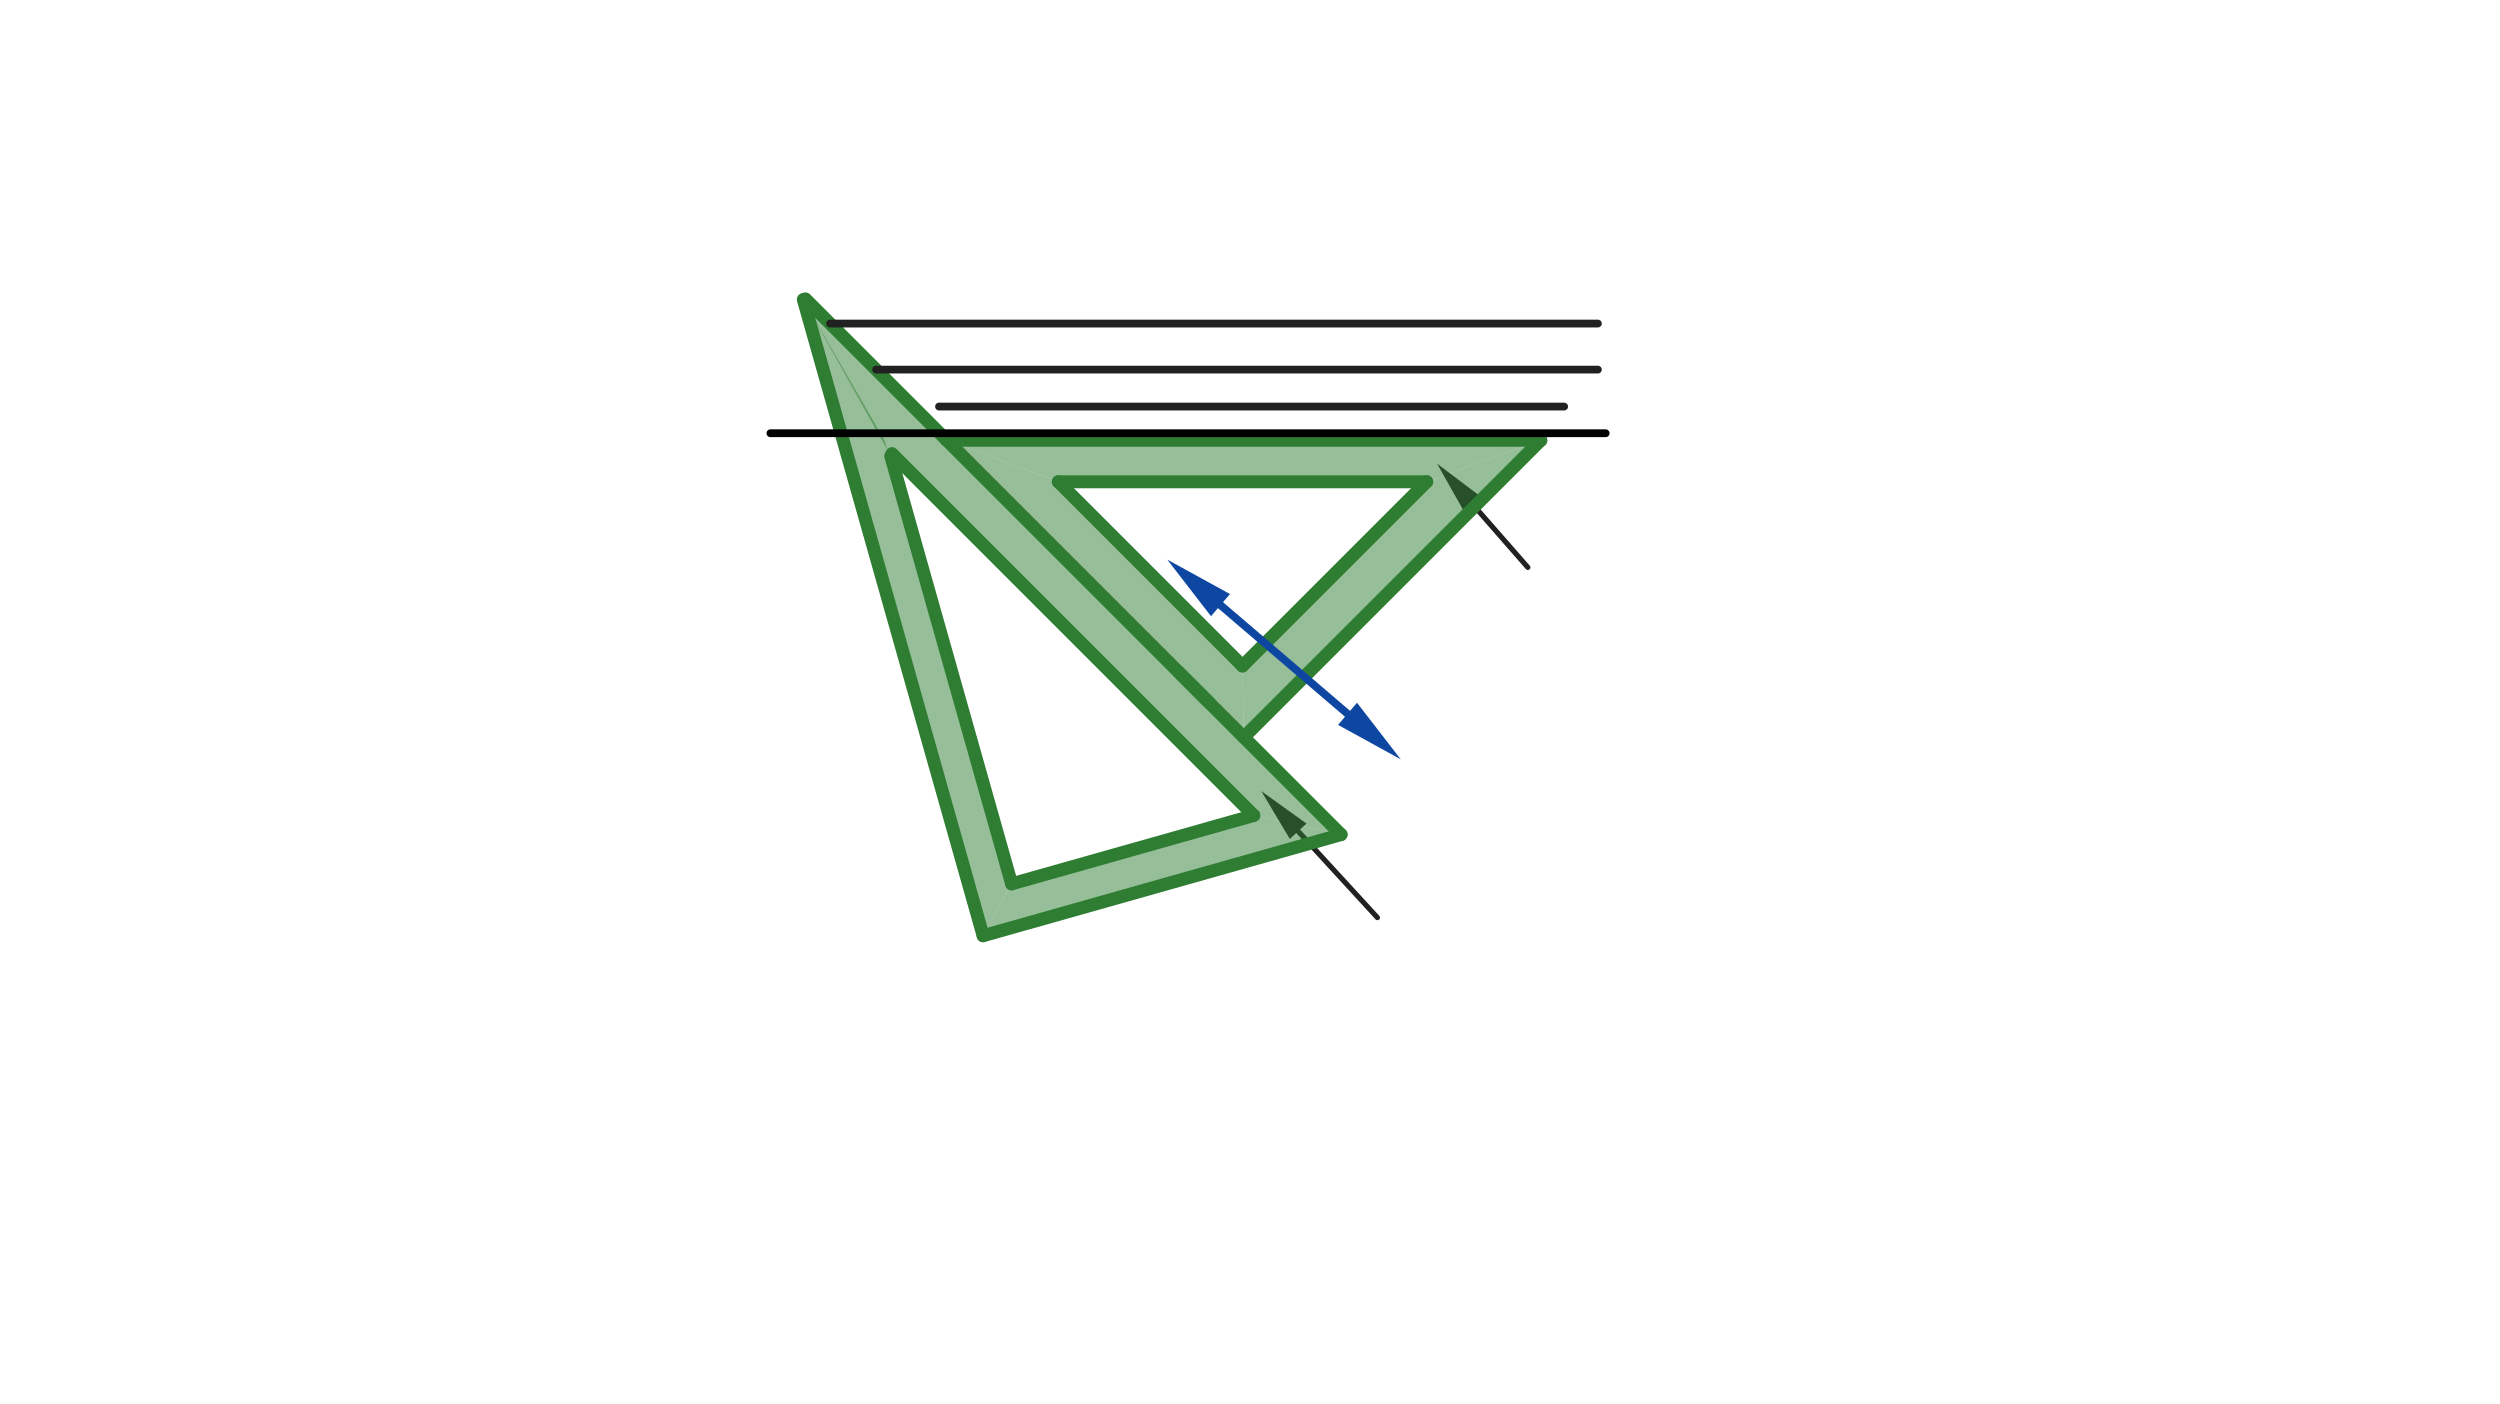 <svg xmlns="http://www.w3.org/2000/svg" class="svg--816" height="100%" preserveAspectRatio="xMidYMid meet" viewBox="0 0 963.78 541.417" width="100%"><defs><marker id="marker-arrow" markerHeight="16" markerUnits="userSpaceOnUse" markerWidth="24" orient="auto-start-reverse" refX="24" refY="4" viewBox="0 0 24 8"><path d="M 0 0 L 24 4 L 0 8 z" stroke="inherit"></path></marker></defs><g class="aux-layer--949"><g class="element--733"><defs><pattern height="5" id="fill_31_5zisnh__pattern-stripes" patternTransform="rotate(-45)" patternUnits="userSpaceOnUse" width="5"><rect fill="#2E7D32" height="1" transform="translate(0,0)" width="5"></rect></pattern></defs><g fill="url(#fill_31_5zisnh__pattern-stripes)"><path d="M 406 220.016 L 406 220.016 L 407 227.016 Z" stroke="none"></path></g></g><g class="element--733"><line stroke="#212121" stroke-dasharray="none" stroke-linecap="round" stroke-width="2" x1="567.829" x2="589" y1="194.538" y2="218.734"></line><path d="M554,178.734 l21,4.375 l0,-8.75 z" fill="#212121" stroke="#212121" stroke-width="0" transform="rotate(48.814, 554, 178.734)"></path></g><g class="element--733"><line stroke="#212121" stroke-dasharray="none" stroke-linecap="round" stroke-width="2" x1="500.451" x2="531" y1="320.455" y2="353.734"></line><path d="M486.25,304.984 l21,4.375 l0,-8.75 z" fill="#212121" stroke="#212121" stroke-width="0" transform="rotate(47.45, 486.25, 304.984)"></path></g></g><g class="main-layer--75a"><g class="element--733"><g fill="#2E7D32" opacity="0.5"><path d="M 309.685 115.465 L 379 360.734 L 390 340.734 L 341 169.734 L 309.685 115.465 Z" stroke="none"></path></g></g><g class="element--733"><g fill="#2E7D32" opacity="0.5"><path d="M 379 360.734 L 517 321.734 L 483.329 314.359 L 390 340.734 L 379 360.734 Z" stroke="none"></path></g></g><g class="element--733"><g fill="#2E7D32" opacity="0.5"><path d="M 517 321.734 L 309.685 115.465 L 343.399 175.839 L 483.329 314.359 L 517 321.734 Z" stroke="none"></path></g></g><g class="element--733"><g fill="#2E7D32" opacity="0.5"><path d="M 365 169.734 L 594 169.734 L 550 185.734 L 408 185.734 L 365 169.734 Z" stroke="none"></path></g></g><g class="element--733"><g fill="#2E7D32" opacity="0.5"><path d="M 365 169.734 L 365 169.734 L 479.5 284.234 L 479 256.734 L 408 185.734 L 365 169.734 Z" stroke="none"></path></g></g><g class="element--733"><g fill="#2E7D32" opacity="0.5"><path d="M 479.5 284.234 L 594 169.734 L 550 185.734 L 479 256.734 L 479.5 284.234 Z" stroke="none"></path></g></g><g class="element--733"><line stroke="#2E7D32" stroke-dasharray="none" stroke-linecap="round" stroke-width="5" x1="365" x2="594" y1="169.734" y2="169.734"></line></g><g class="element--733"><line stroke="#2E7D32" stroke-dasharray="none" stroke-linecap="round" stroke-width="5" x1="479.5" x2="365" y1="284.234" y2="169.734"></line></g><g class="element--733"><line stroke="#2E7D32" stroke-dasharray="none" stroke-linecap="round" stroke-width="5" x1="479.5" x2="594" y1="284.234" y2="169.734"></line></g><g class="element--733"><line stroke="#2E7D32" stroke-dasharray="none" stroke-linecap="round" stroke-width="5" x1="550" x2="408" y1="185.734" y2="185.734"></line></g><g class="element--733"><line stroke="#2E7D32" stroke-dasharray="none" stroke-linecap="round" stroke-width="5" x1="408" x2="479" y1="185.734" y2="256.734"></line></g><g class="element--733"><line stroke="#2E7D32" stroke-dasharray="none" stroke-linecap="round" stroke-width="5" x1="550" x2="479" y1="185.734" y2="256.734"></line></g><g class="element--733"><line stroke="#2E7D32" stroke-dasharray="none" stroke-linecap="round" stroke-width="5" x1="365" x2="310.5" y1="169.734" y2="115.234"></line></g><g class="element--733"><line stroke="#2E7D32" stroke-dasharray="none" stroke-linecap="round" stroke-width="5" x1="479.5" x2="517" y1="284.234" y2="321.734"></line></g><g class="element--733"><line stroke="#2E7D32" stroke-dasharray="none" stroke-linecap="round" stroke-width="5" x1="517" x2="379" y1="321.734" y2="360.734"></line></g><g class="element--733"><line stroke="#2E7D32" stroke-dasharray="none" stroke-linecap="round" stroke-width="5" x1="379" x2="309.685" y1="360.734" y2="115.465"></line></g><g class="element--733"><line stroke="#2E7D32" stroke-dasharray="none" stroke-linecap="round" stroke-width="5" x1="390" x2="483.329" y1="340.734" y2="314.359"></line></g><g class="element--733"><line stroke="#2E7D32" stroke-dasharray="none" stroke-linecap="round" stroke-width="5" x1="454.5" x2="466.5" y1="259.234" y2="271.234"></line></g><g class="element--733"><line stroke="#2E7D32" stroke-dasharray="none" stroke-linecap="round" stroke-width="5" x1="483.329" x2="343.852" y1="314.359" y2="174.882"></line></g><g class="element--733"><line stroke="#2E7D32" stroke-dasharray="none" stroke-linecap="round" stroke-width="5" x1="390" x2="343.399" y1="340.734" y2="175.839"></line></g><g class="element--733"><line stroke="#000000" stroke-dasharray="none" stroke-linecap="round" stroke-width="3" x1="619" x2="297" y1="167.016" y2="167.016"></line></g><g class="element--733"><line stroke="#212121" stroke-dasharray="none" stroke-linecap="round" stroke-width="3" x1="337.75" x2="616" y1="142.484" y2="142.484"></line></g><g class="element--733"><line stroke="#212121" stroke-dasharray="none" stroke-linecap="round" stroke-width="3" x1="362" x2="603" y1="156.734" y2="156.734"></line></g><g class="element--733"><line stroke="#212121" stroke-dasharray="none" stroke-linecap="round" stroke-width="3" x1="320" x2="616" y1="124.734" y2="124.734"></line></g><g class="element--733"><line stroke="#0D47A1" stroke-dasharray="none" stroke-linecap="round" stroke-width="3" x1="470.516" x2="519.484" y1="233.287" y2="275.182"></line><path d="M450,215.734 l27,5.625 l0,-11.25 z" fill="#0D47A1" stroke="#0D47A1" stroke-width="0" transform="rotate(40.549, 450, 215.734)"></path><path d="M540,292.734 l27,5.625 l0,-11.25 z" fill="#0D47A1" stroke="#0D47A1" stroke-width="0" transform="rotate(220.549, 540, 292.734)"></path></g></g><g class="snaps-layer--ac6"></g><g class="temp-layer--52d"></g></svg>